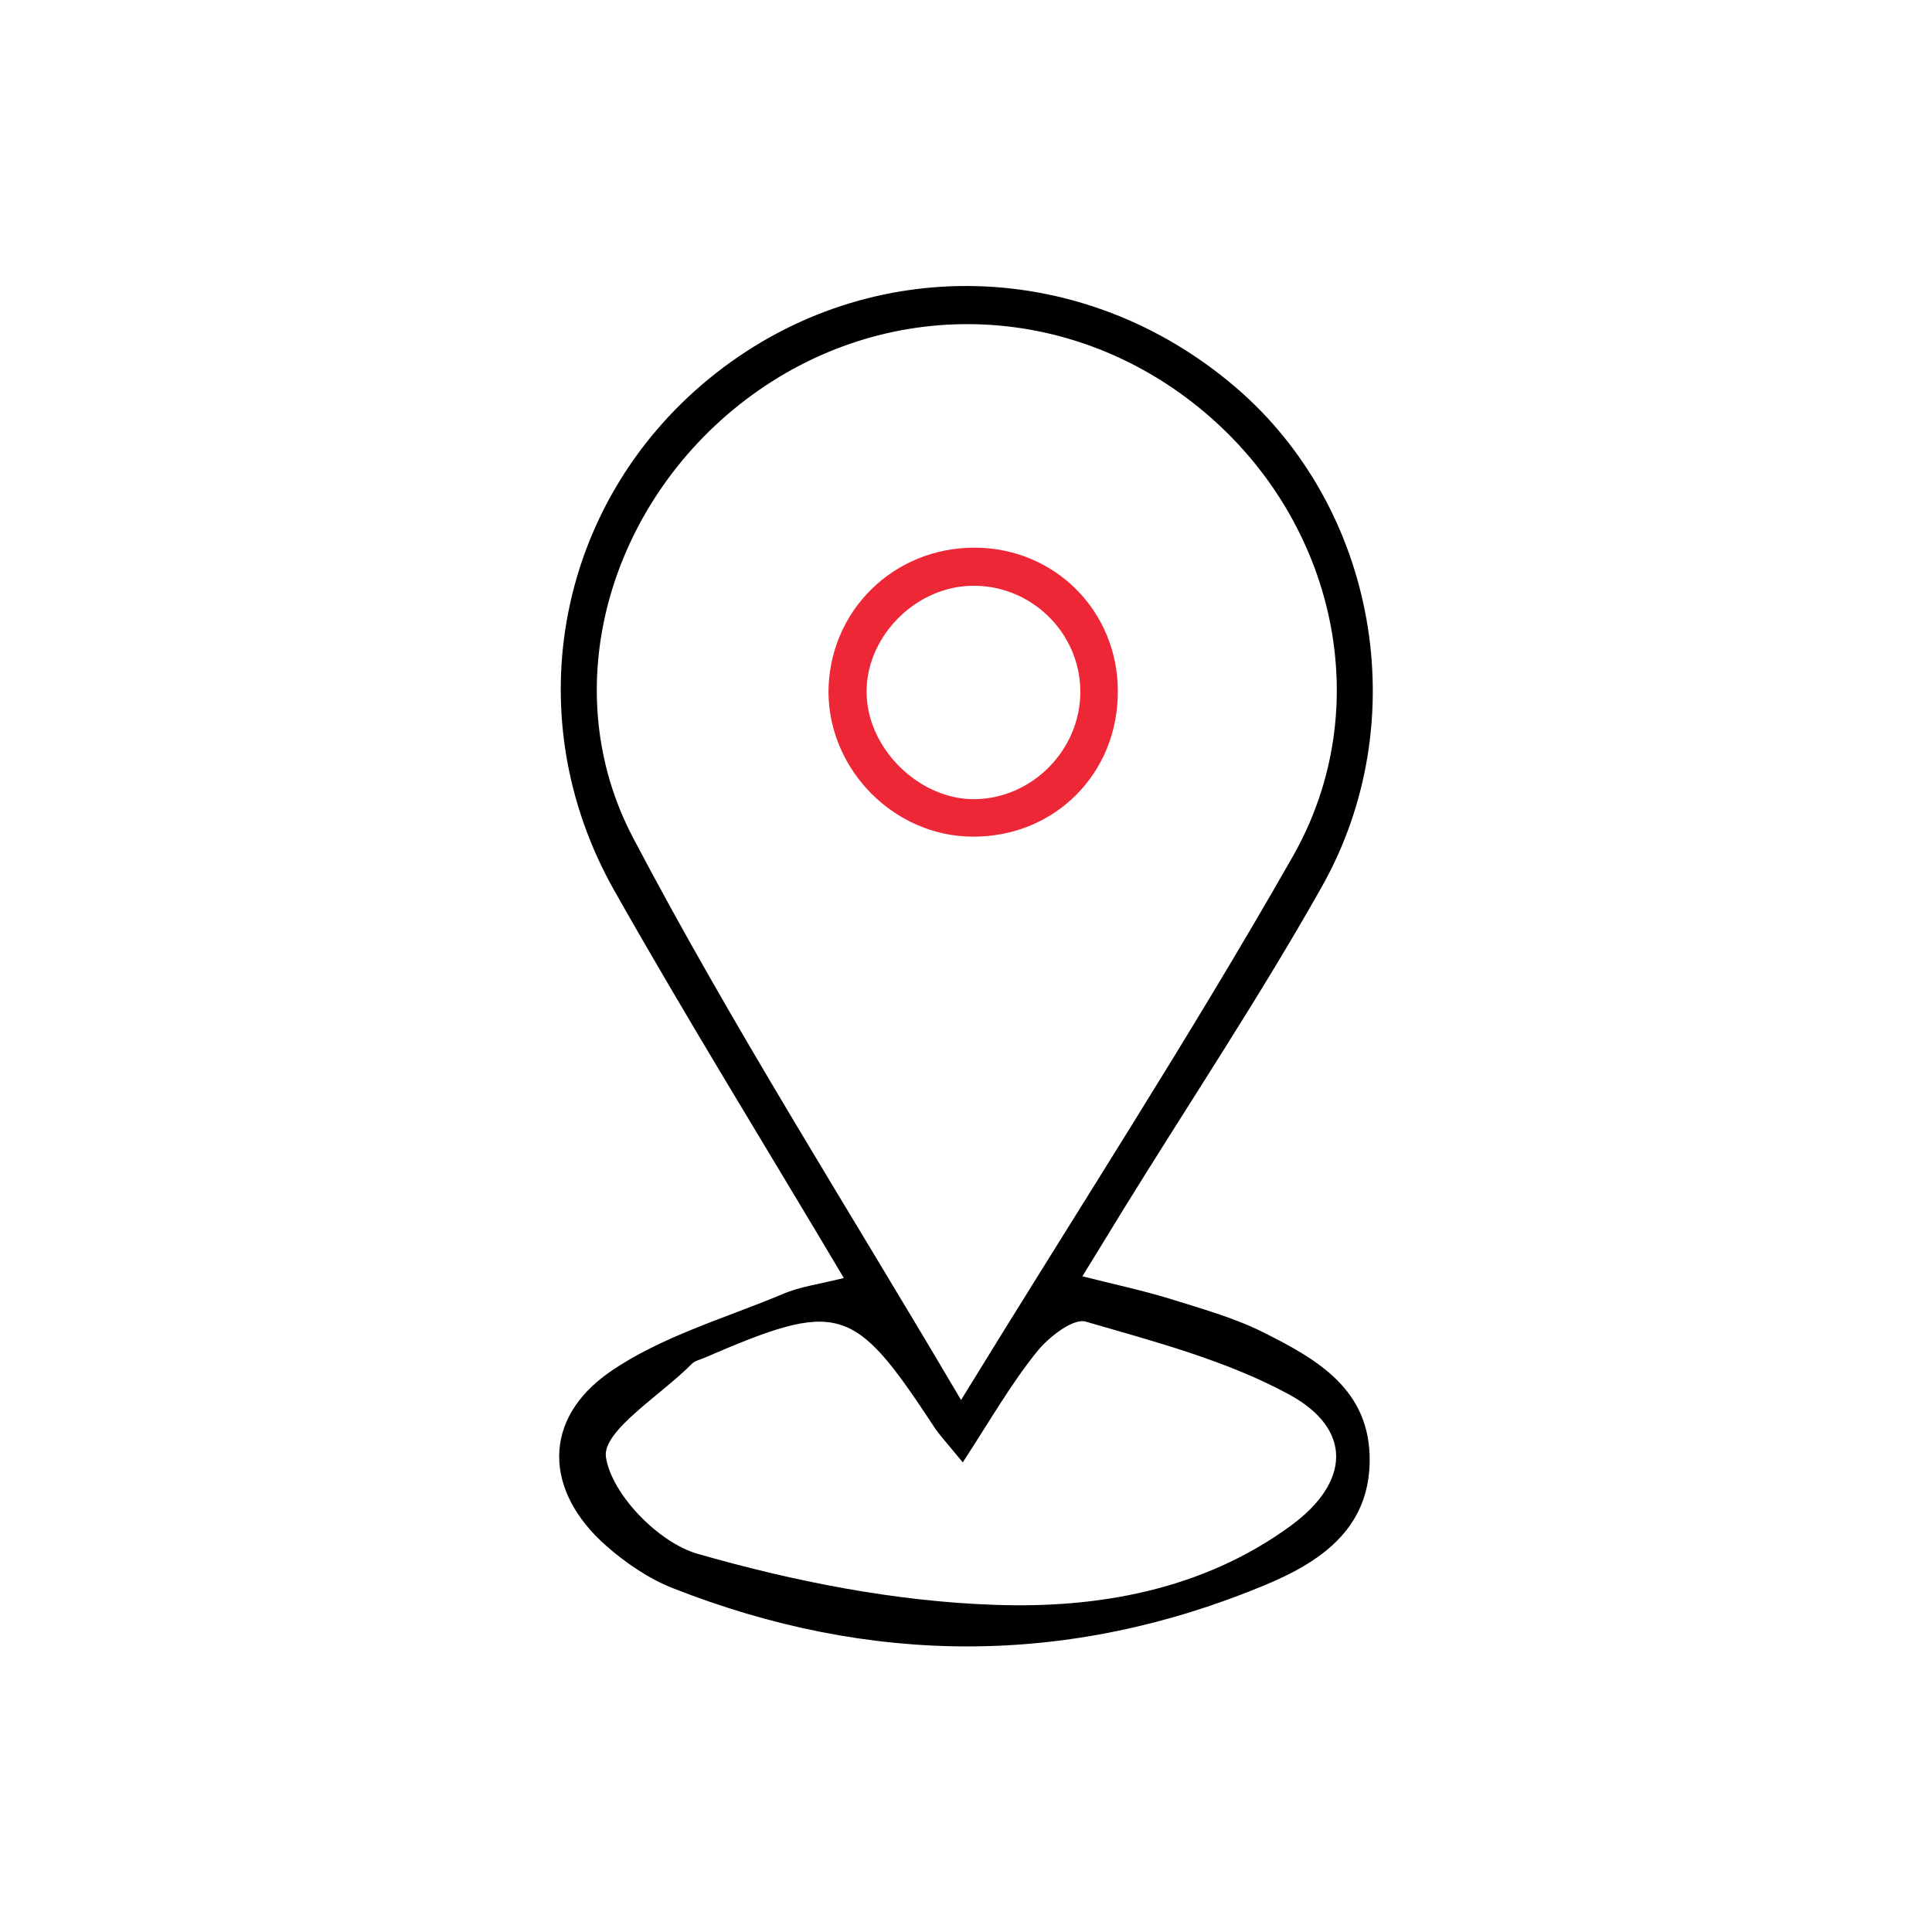 <?xml version="1.0" encoding="UTF-8"?> <!-- Generator: Adobe Illustrator 25.3.1, SVG Export Plug-In . SVG Version: 6.00 Build 0) --> <svg xmlns="http://www.w3.org/2000/svg" xmlns:xlink="http://www.w3.org/1999/xlink" id="Слой_1" x="0px" y="0px" viewBox="0 0 56.69 56.69" style="enable-background:new 0 0 56.69 56.69;" xml:space="preserve"> <style type="text/css"> .st0{fill:#EE2737;} .st1{fill:#1D1D1B;stroke:#1D1D1B;stroke-width:0.5;stroke-miterlimit:10;} .st2{fill:#1D1D1B;} </style> <g> <path d="M24.76,37.5c-2.32-3.91-4.6-7.59-6.73-11.36c-2.95-5.21-1.65-11.57,2.99-15.2c4.52-3.54,10.78-3.38,15.22,0.41 c4.14,3.53,5.3,9.79,2.54,14.68c-1.81,3.21-3.86,6.29-5.8,9.43c-0.37,0.6-0.73,1.2-1.22,1.99c0.99,0.25,1.79,0.42,2.57,0.66 c0.92,0.29,1.87,0.55,2.73,0.98c1.58,0.79,3.16,1.68,3.13,3.8c-0.03,2.01-1.49,2.96-3.07,3.62c-5.77,2.4-11.59,2.37-17.38,0.09 c-0.71-0.28-1.38-0.74-1.95-1.24c-1.82-1.6-1.9-3.71,0.1-5.1c1.5-1.04,3.36-1.57,5.08-2.29C23.48,37.75,24.05,37.68,24.76,37.5z M28.2,41.08c3.41-5.56,6.73-10.67,9.74-15.96c2.48-4.37,1.24-9.79-2.59-13.02c-3.92-3.31-9.4-3.46-13.47-0.37 c-4,3.04-5.62,8.46-3.3,12.86C21.46,30.07,24.8,35.31,28.2,41.08z M28.25,42.91c-0.49-0.6-0.71-0.83-0.88-1.1 c-2.33-3.54-2.76-3.67-6.72-1.96c-0.12,0.05-0.26,0.08-0.35,0.17c-0.91,0.92-2.64,1.97-2.52,2.74c0.17,1.09,1.54,2.5,2.68,2.83 c2.82,0.81,5.79,1.4,8.72,1.5c3.03,0.11,6.1-0.43,8.68-2.31c1.76-1.28,1.84-2.84-0.03-3.86c-1.84-1-3.94-1.55-5.97-2.14 c-0.37-0.11-1.1,0.46-1.44,0.89C29.67,40.6,29.07,41.65,28.25,42.91z"></path> <path class="st0" d="M28.63,16.07c2.33,0.02,4.16,1.86,4.17,4.19c0.02,2.43-1.85,4.31-4.28,4.29c-2.27-0.02-4.18-1.93-4.21-4.21 C24.3,17.95,26.21,16.05,28.63,16.07z M28.62,23.45c1.68-0.03,3.07-1.45,3.08-3.13c0.01-1.77-1.48-3.2-3.25-3.13 c-1.67,0.07-3.08,1.57-3.02,3.2C25.48,22.01,27.01,23.48,28.62,23.45z"></path> </g> </svg> 